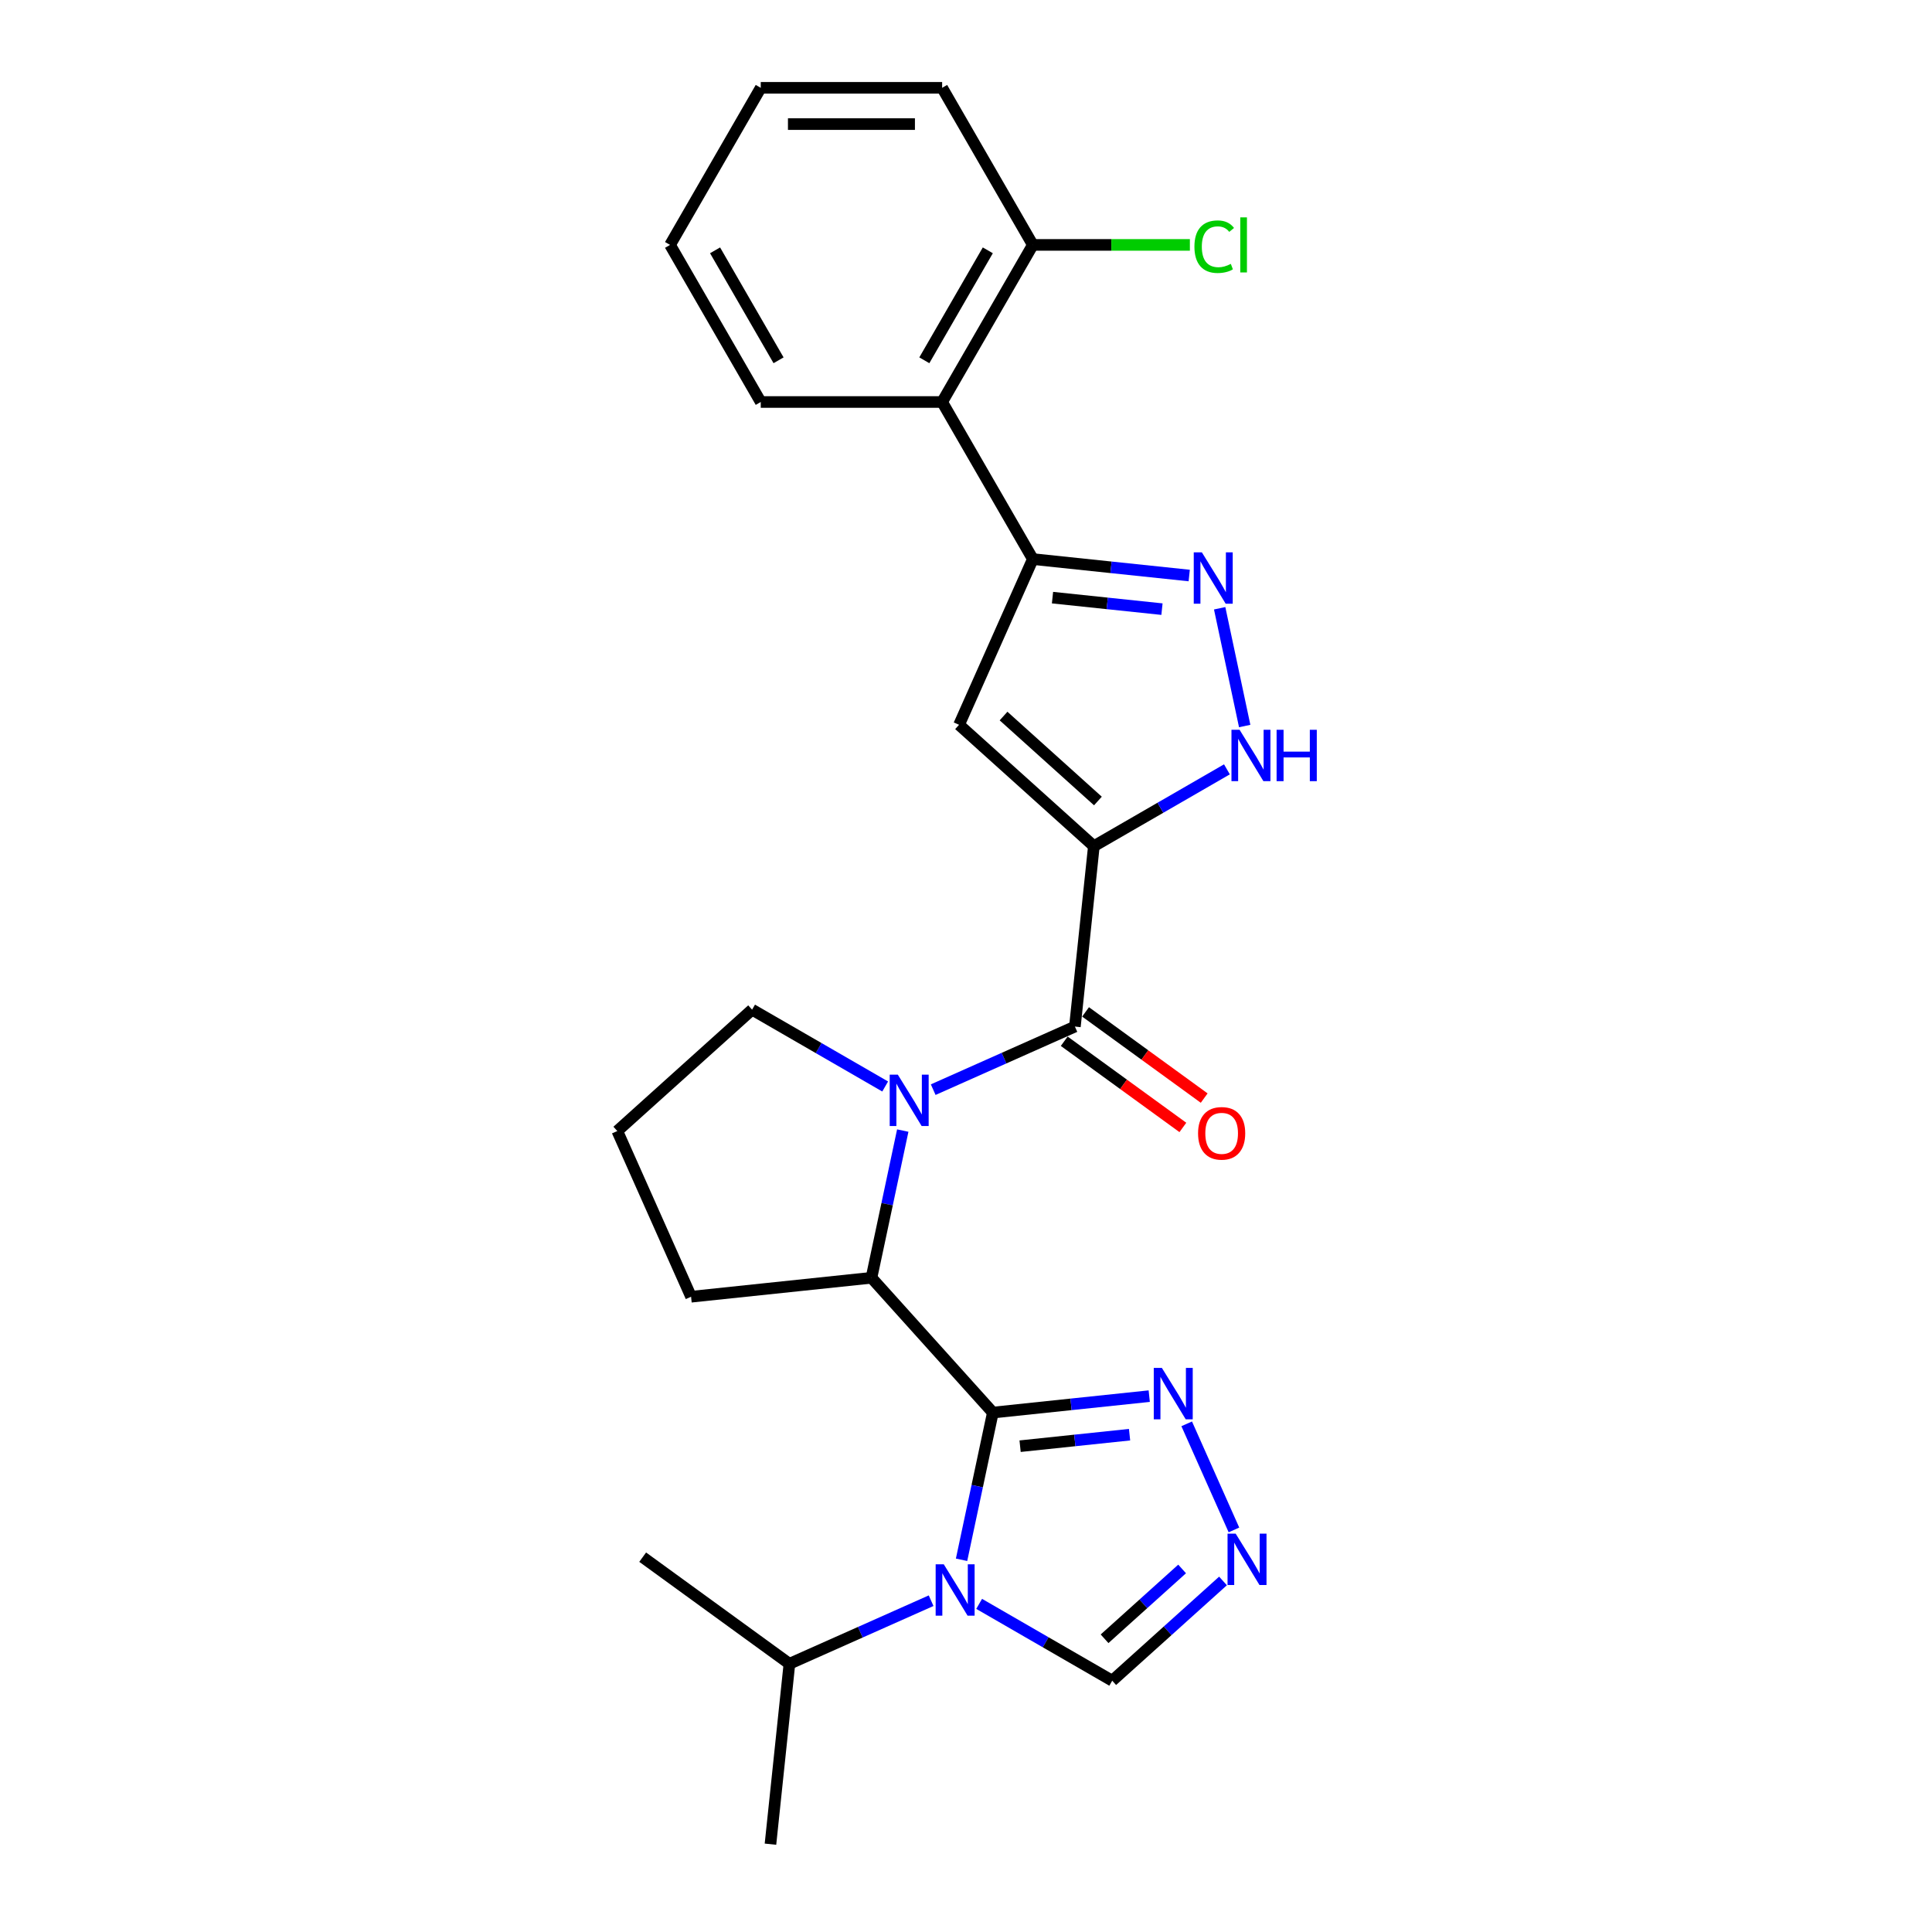 <?xml version='1.0' encoding='iso-8859-1'?>
<svg version='1.1' baseProfile='full'
              xmlns='http://www.w3.org/2000/svg'
                      xmlns:rdkit='http://www.rdkit.org/xml'
                      xmlns:xlink='http://www.w3.org/1999/xlink'
                  xml:space='preserve'
width='1000px' height='1000px' viewBox='0 0 1000 1000'>
<!-- END OF HEADER -->
<rect style='opacity:1.0;fill:#FFFFFF;stroke:none' width='1000' height='1000' x='0' y='0'> </rect>
<path class='bond-1' d='M 513.897,731.148 L 505.799,769.245' style='fill:none;fill-rule:evenodd;stroke:#000000;stroke-width:6px;stroke-linecap:butt;stroke-linejoin:miter;stroke-opacity:1' />
<path class='bond-1' d='M 505.799,769.245 L 497.701,807.342' style='fill:none;fill-rule:evenodd;stroke:#0000FF;stroke-width:6px;stroke-linecap:butt;stroke-linejoin:miter;stroke-opacity:1' />
<path class='bond-6' d='M 513.897,731.148 L 451.073,661.375' style='fill:none;fill-rule:evenodd;stroke:#000000;stroke-width:6px;stroke-linecap:butt;stroke-linejoin:miter;stroke-opacity:1' />
<path class='bond-9' d='M 513.897,731.148 L 554.368,726.894' style='fill:none;fill-rule:evenodd;stroke:#000000;stroke-width:6px;stroke-linecap:butt;stroke-linejoin:miter;stroke-opacity:1' />
<path class='bond-9' d='M 554.368,726.894 L 594.84,722.64' style='fill:none;fill-rule:evenodd;stroke:#0000FF;stroke-width:6px;stroke-linecap:butt;stroke-linejoin:miter;stroke-opacity:1' />
<path class='bond-9' d='M 528.001,748.546 L 556.331,745.569' style='fill:none;fill-rule:evenodd;stroke:#000000;stroke-width:6px;stroke-linecap:butt;stroke-linejoin:miter;stroke-opacity:1' />
<path class='bond-9' d='M 556.331,745.569 L 584.661,742.591' style='fill:none;fill-rule:evenodd;stroke:#0000FF;stroke-width:6px;stroke-linecap:butt;stroke-linejoin:miter;stroke-opacity:1' />
<path class='bond-0' d='M 566.179,437.977 L 556.365,531.351' style='fill:none;fill-rule:evenodd;stroke:#000000;stroke-width:6px;stroke-linecap:butt;stroke-linejoin:miter;stroke-opacity:1' />
<path class='bond-4' d='M 566.179,437.977 L 496.406,375.154' style='fill:none;fill-rule:evenodd;stroke:#000000;stroke-width:6px;stroke-linecap:butt;stroke-linejoin:miter;stroke-opacity:1' />
<path class='bond-4' d='M 568.278,414.599 L 519.437,370.623' style='fill:none;fill-rule:evenodd;stroke:#000000;stroke-width:6px;stroke-linecap:butt;stroke-linejoin:miter;stroke-opacity:1' />
<path class='bond-8' d='M 566.179,437.977 L 600.618,418.094' style='fill:none;fill-rule:evenodd;stroke:#000000;stroke-width:6px;stroke-linecap:butt;stroke-linejoin:miter;stroke-opacity:1' />
<path class='bond-8' d='M 600.618,418.094 L 635.057,398.21' style='fill:none;fill-rule:evenodd;stroke:#0000FF;stroke-width:6px;stroke-linecap:butt;stroke-linejoin:miter;stroke-opacity:1' />
<path class='bond-12' d='M 506.807,830.161 L 541.246,850.044' style='fill:none;fill-rule:evenodd;stroke:#0000FF;stroke-width:6px;stroke-linecap:butt;stroke-linejoin:miter;stroke-opacity:1' />
<path class='bond-12' d='M 541.246,850.044 L 575.686,869.928' style='fill:none;fill-rule:evenodd;stroke:#000000;stroke-width:6px;stroke-linecap:butt;stroke-linejoin:miter;stroke-opacity:1' />
<path class='bond-15' d='M 481.945,828.519 L 445.275,844.845' style='fill:none;fill-rule:evenodd;stroke:#0000FF;stroke-width:6px;stroke-linecap:butt;stroke-linejoin:miter;stroke-opacity:1' />
<path class='bond-15' d='M 445.275,844.845 L 408.605,861.172' style='fill:none;fill-rule:evenodd;stroke:#000000;stroke-width:6px;stroke-linecap:butt;stroke-linejoin:miter;stroke-opacity:1' />
<path class='bond-2' d='M 467.269,585.181 L 459.171,623.278' style='fill:none;fill-rule:evenodd;stroke:#0000FF;stroke-width:6px;stroke-linecap:butt;stroke-linejoin:miter;stroke-opacity:1' />
<path class='bond-2' d='M 459.171,623.278 L 451.073,661.375' style='fill:none;fill-rule:evenodd;stroke:#000000;stroke-width:6px;stroke-linecap:butt;stroke-linejoin:miter;stroke-opacity:1' />
<path class='bond-3' d='M 483.024,564.004 L 519.695,547.678' style='fill:none;fill-rule:evenodd;stroke:#0000FF;stroke-width:6px;stroke-linecap:butt;stroke-linejoin:miter;stroke-opacity:1' />
<path class='bond-3' d='M 519.695,547.678 L 556.365,531.351' style='fill:none;fill-rule:evenodd;stroke:#000000;stroke-width:6px;stroke-linecap:butt;stroke-linejoin:miter;stroke-opacity:1' />
<path class='bond-16' d='M 458.163,562.362 L 423.724,542.478' style='fill:none;fill-rule:evenodd;stroke:#0000FF;stroke-width:6px;stroke-linecap:butt;stroke-linejoin:miter;stroke-opacity:1' />
<path class='bond-16' d='M 423.724,542.478 L 389.284,522.595' style='fill:none;fill-rule:evenodd;stroke:#000000;stroke-width:6px;stroke-linecap:butt;stroke-linejoin:miter;stroke-opacity:1' />
<path class='bond-13' d='M 550.846,538.947 L 581.548,561.253' style='fill:none;fill-rule:evenodd;stroke:#000000;stroke-width:6px;stroke-linecap:butt;stroke-linejoin:miter;stroke-opacity:1' />
<path class='bond-13' d='M 581.548,561.253 L 612.251,583.56' style='fill:none;fill-rule:evenodd;stroke:#FF0000;stroke-width:6px;stroke-linecap:butt;stroke-linejoin:miter;stroke-opacity:1' />
<path class='bond-13' d='M 561.883,523.755 L 592.586,546.062' style='fill:none;fill-rule:evenodd;stroke:#000000;stroke-width:6px;stroke-linecap:butt;stroke-linejoin:miter;stroke-opacity:1' />
<path class='bond-13' d='M 592.586,546.062 L 623.288,568.368' style='fill:none;fill-rule:evenodd;stroke:#FF0000;stroke-width:6px;stroke-linecap:butt;stroke-linejoin:miter;stroke-opacity:1' />
<path class='bond-5' d='M 496.406,375.154 L 534.594,289.383' style='fill:none;fill-rule:evenodd;stroke:#000000;stroke-width:6px;stroke-linecap:butt;stroke-linejoin:miter;stroke-opacity:1' />
<path class='bond-11' d='M 534.594,289.383 L 487.65,208.073' style='fill:none;fill-rule:evenodd;stroke:#000000;stroke-width:6px;stroke-linecap:butt;stroke-linejoin:miter;stroke-opacity:1' />
<path class='bond-28' d='M 534.594,289.383 L 575.065,293.637' style='fill:none;fill-rule:evenodd;stroke:#000000;stroke-width:6px;stroke-linecap:butt;stroke-linejoin:miter;stroke-opacity:1' />
<path class='bond-28' d='M 575.065,293.637 L 615.537,297.89' style='fill:none;fill-rule:evenodd;stroke:#0000FF;stroke-width:6px;stroke-linecap:butt;stroke-linejoin:miter;stroke-opacity:1' />
<path class='bond-28' d='M 544.773,309.334 L 573.103,312.311' style='fill:none;fill-rule:evenodd;stroke:#000000;stroke-width:6px;stroke-linecap:butt;stroke-linejoin:miter;stroke-opacity:1' />
<path class='bond-28' d='M 573.103,312.311 L 601.433,315.289' style='fill:none;fill-rule:evenodd;stroke:#0000FF;stroke-width:6px;stroke-linecap:butt;stroke-linejoin:miter;stroke-opacity:1' />
<path class='bond-18' d='M 451.073,661.375 L 357.7,671.189' style='fill:none;fill-rule:evenodd;stroke:#000000;stroke-width:6px;stroke-linecap:butt;stroke-linejoin:miter;stroke-opacity:1' />
<path class='bond-7' d='M 631.293,314.839 L 644.248,375.791' style='fill:none;fill-rule:evenodd;stroke:#0000FF;stroke-width:6px;stroke-linecap:butt;stroke-linejoin:miter;stroke-opacity:1' />
<path class='bond-10' d='M 614.235,736.975 L 638.685,791.891' style='fill:none;fill-rule:evenodd;stroke:#0000FF;stroke-width:6px;stroke-linecap:butt;stroke-linejoin:miter;stroke-opacity:1' />
<path class='bond-26' d='M 633.027,818.297 L 604.357,844.113' style='fill:none;fill-rule:evenodd;stroke:#0000FF;stroke-width:6px;stroke-linecap:butt;stroke-linejoin:miter;stroke-opacity:1' />
<path class='bond-26' d='M 604.357,844.113 L 575.686,869.928' style='fill:none;fill-rule:evenodd;stroke:#000000;stroke-width:6px;stroke-linecap:butt;stroke-linejoin:miter;stroke-opacity:1' />
<path class='bond-26' d='M 611.861,812.087 L 591.792,830.158' style='fill:none;fill-rule:evenodd;stroke:#0000FF;stroke-width:6px;stroke-linecap:butt;stroke-linejoin:miter;stroke-opacity:1' />
<path class='bond-26' d='M 591.792,830.158 L 571.722,848.229' style='fill:none;fill-rule:evenodd;stroke:#000000;stroke-width:6px;stroke-linecap:butt;stroke-linejoin:miter;stroke-opacity:1' />
<path class='bond-14' d='M 487.65,208.073 L 534.594,126.764' style='fill:none;fill-rule:evenodd;stroke:#000000;stroke-width:6px;stroke-linecap:butt;stroke-linejoin:miter;stroke-opacity:1' />
<path class='bond-14' d='M 478.43,186.488 L 511.291,129.572' style='fill:none;fill-rule:evenodd;stroke:#000000;stroke-width:6px;stroke-linecap:butt;stroke-linejoin:miter;stroke-opacity:1' />
<path class='bond-19' d='M 487.65,208.073 L 393.762,208.073' style='fill:none;fill-rule:evenodd;stroke:#000000;stroke-width:6px;stroke-linecap:butt;stroke-linejoin:miter;stroke-opacity:1' />
<path class='bond-17' d='M 534.594,126.764 L 575.238,126.764' style='fill:none;fill-rule:evenodd;stroke:#000000;stroke-width:6px;stroke-linecap:butt;stroke-linejoin:miter;stroke-opacity:1' />
<path class='bond-17' d='M 575.238,126.764 L 615.882,126.764' style='fill:none;fill-rule:evenodd;stroke:#00CC00;stroke-width:6px;stroke-linecap:butt;stroke-linejoin:miter;stroke-opacity:1' />
<path class='bond-21' d='M 534.594,126.764 L 487.65,45.455' style='fill:none;fill-rule:evenodd;stroke:#000000;stroke-width:6px;stroke-linecap:butt;stroke-linejoin:miter;stroke-opacity:1' />
<path class='bond-22' d='M 408.605,861.172 L 398.791,954.545' style='fill:none;fill-rule:evenodd;stroke:#000000;stroke-width:6px;stroke-linecap:butt;stroke-linejoin:miter;stroke-opacity:1' />
<path class='bond-23' d='M 408.605,861.172 L 332.648,805.986' style='fill:none;fill-rule:evenodd;stroke:#000000;stroke-width:6px;stroke-linecap:butt;stroke-linejoin:miter;stroke-opacity:1' />
<path class='bond-27' d='M 389.284,522.595 L 319.512,585.418' style='fill:none;fill-rule:evenodd;stroke:#000000;stroke-width:6px;stroke-linecap:butt;stroke-linejoin:miter;stroke-opacity:1' />
<path class='bond-20' d='M 357.7,671.189 L 319.512,585.418' style='fill:none;fill-rule:evenodd;stroke:#000000;stroke-width:6px;stroke-linecap:butt;stroke-linejoin:miter;stroke-opacity:1' />
<path class='bond-24' d='M 393.762,208.073 L 346.818,126.764' style='fill:none;fill-rule:evenodd;stroke:#000000;stroke-width:6px;stroke-linecap:butt;stroke-linejoin:miter;stroke-opacity:1' />
<path class='bond-24' d='M 402.982,186.488 L 370.121,129.572' style='fill:none;fill-rule:evenodd;stroke:#000000;stroke-width:6px;stroke-linecap:butt;stroke-linejoin:miter;stroke-opacity:1' />
<path class='bond-29' d='M 487.65,45.455 L 393.762,45.455' style='fill:none;fill-rule:evenodd;stroke:#000000;stroke-width:6px;stroke-linecap:butt;stroke-linejoin:miter;stroke-opacity:1' />
<path class='bond-29' d='M 473.567,64.232 L 407.845,64.232' style='fill:none;fill-rule:evenodd;stroke:#000000;stroke-width:6px;stroke-linecap:butt;stroke-linejoin:miter;stroke-opacity:1' />
<path class='bond-25' d='M 346.818,126.764 L 393.762,45.455' style='fill:none;fill-rule:evenodd;stroke:#000000;stroke-width:6px;stroke-linecap:butt;stroke-linejoin:miter;stroke-opacity:1' />
<path  class='atom-2' d='M 488.499 809.689
L 497.212 823.773
Q 498.075 825.162, 499.465 827.678
Q 500.855 830.195, 500.93 830.345
L 500.93 809.689
L 504.46 809.689
L 504.46 836.279
L 500.817 836.279
L 491.466 820.881
Q 490.377 819.078, 489.212 817.013
Q 488.086 814.947, 487.748 814.309
L 487.748 836.279
L 484.293 836.279
L 484.293 809.689
L 488.499 809.689
' fill='#0000FF'/>
<path  class='atom-3' d='M 464.716 556.244
L 473.429 570.327
Q 474.293 571.717, 475.682 574.233
Q 477.072 576.749, 477.147 576.9
L 477.147 556.244
L 480.677 556.244
L 480.677 582.833
L 477.034 582.833
L 467.683 567.436
Q 466.594 565.633, 465.43 563.567
Q 464.303 561.502, 463.965 560.864
L 463.965 582.833
L 460.51 582.833
L 460.51 556.244
L 464.716 556.244
' fill='#0000FF'/>
<path  class='atom-8' d='M 622.09 285.902
L 630.803 299.986
Q 631.667 301.375, 633.056 303.891
Q 634.446 306.407, 634.521 306.558
L 634.521 285.902
L 638.051 285.902
L 638.051 312.491
L 634.408 312.491
L 625.057 297.094
Q 623.968 295.291, 622.804 293.226
Q 621.677 291.16, 621.339 290.522
L 621.339 312.491
L 617.884 312.491
L 617.884 285.902
L 622.09 285.902
' fill='#0000FF'/>
<path  class='atom-9' d='M 641.611 377.739
L 650.324 391.822
Q 651.187 393.211, 652.577 395.728
Q 653.966 398.244, 654.042 398.394
L 654.042 377.739
L 657.572 377.739
L 657.572 404.328
L 653.929 404.328
L 644.578 388.93
Q 643.489 387.128, 642.324 385.062
Q 641.198 382.996, 640.86 382.358
L 640.86 404.328
L 637.405 404.328
L 637.405 377.739
L 641.611 377.739
' fill='#0000FF'/>
<path  class='atom-9' d='M 660.764 377.739
L 664.369 377.739
L 664.369 389.043
L 677.964 389.043
L 677.964 377.739
L 681.57 377.739
L 681.57 404.328
L 677.964 404.328
L 677.964 392.047
L 664.369 392.047
L 664.369 404.328
L 660.764 404.328
L 660.764 377.739
' fill='#0000FF'/>
<path  class='atom-10' d='M 601.393 708.039
L 610.106 722.122
Q 610.97 723.512, 612.359 726.028
Q 613.749 728.544, 613.824 728.694
L 613.824 708.039
L 617.354 708.039
L 617.354 734.628
L 613.711 734.628
L 604.36 719.231
Q 603.271 717.428, 602.107 715.362
Q 600.98 713.297, 600.642 712.658
L 600.642 734.628
L 597.187 734.628
L 597.187 708.039
L 601.393 708.039
' fill='#0000FF'/>
<path  class='atom-11' d='M 639.581 793.81
L 648.294 807.893
Q 649.157 809.283, 650.547 811.799
Q 651.936 814.315, 652.012 814.465
L 652.012 793.81
L 655.542 793.81
L 655.542 820.399
L 651.899 820.399
L 642.548 805.002
Q 641.459 803.199, 640.294 801.133
Q 639.168 799.068, 638.83 798.429
L 638.83 820.399
L 635.375 820.399
L 635.375 793.81
L 639.581 793.81
' fill='#0000FF'/>
<path  class='atom-14' d='M 620.116 586.612
Q 620.116 580.228, 623.271 576.66
Q 626.426 573.092, 632.322 573.092
Q 638.218 573.092, 641.373 576.66
Q 644.527 580.228, 644.527 586.612
Q 644.527 593.072, 641.335 596.752
Q 638.143 600.395, 632.322 600.395
Q 626.463 600.395, 623.271 596.752
Q 620.116 593.109, 620.116 586.612
M 632.322 597.391
Q 636.378 597.391, 638.556 594.687
Q 640.772 591.945, 640.772 586.612
Q 640.772 581.392, 638.556 578.763
Q 636.378 576.097, 632.322 576.097
Q 628.266 576.097, 626.05 578.726
Q 623.872 581.354, 623.872 586.612
Q 623.872 591.983, 626.05 594.687
Q 628.266 597.391, 632.322 597.391
' fill='#FF0000'/>
<path  class='atom-18' d='M 618.229 127.684
Q 618.229 121.074, 621.309 117.619
Q 624.426 114.127, 630.322 114.127
Q 635.805 114.127, 638.735 117.995
L 636.256 120.023
Q 634.115 117.206, 630.322 117.206
Q 626.304 117.206, 624.163 119.91
Q 622.06 122.577, 622.06 127.684
Q 622.06 132.942, 624.238 135.646
Q 626.454 138.35, 630.735 138.35
Q 633.665 138.35, 637.082 136.585
L 638.134 139.401
Q 636.744 140.303, 634.641 140.828
Q 632.538 141.354, 630.21 141.354
Q 624.426 141.354, 621.309 137.824
Q 618.229 134.294, 618.229 127.684
' fill='#00CC00'/>
<path  class='atom-18' d='M 641.964 112.512
L 645.419 112.512
L 645.419 141.016
L 641.964 141.016
L 641.964 112.512
' fill='#00CC00'/>
</svg>
